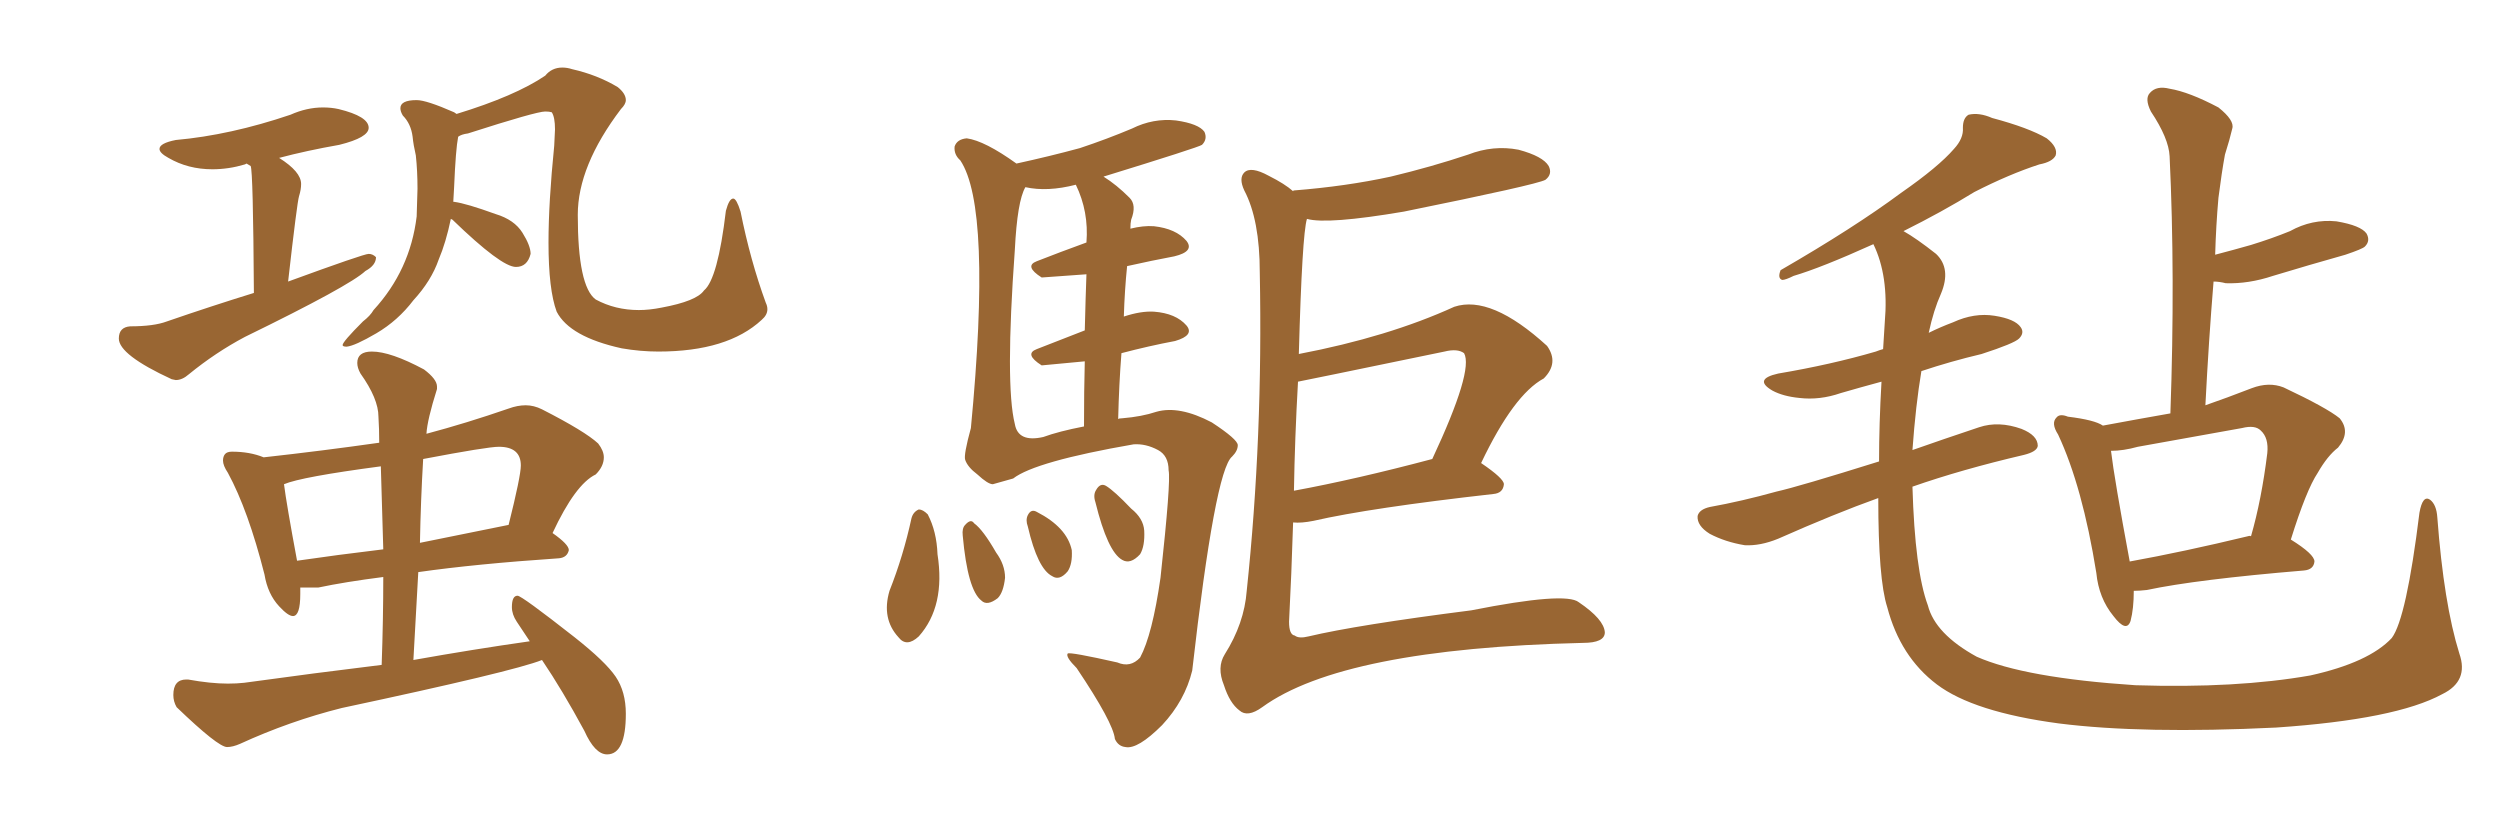 <svg xmlns="http://www.w3.org/2000/svg" xmlns:xlink="http://www.w3.org/1999/xlink" width="450" height="150"><path fill="#996633" padding="10" d="M31.64 68.41L31.64 68.41L30.91 68.26Q21.39 63.87 21.39 60.94L21.39 60.94Q21.39 58.89 23.44 58.74L23.44 58.74Q27.69 58.74 30.03 57.86L30.03 57.86Q38.09 55.08 45.70 52.73L45.70 52.73Q45.56 30.76 45.12 29.88L45.12 29.88L44.38 29.44L44.09 29.59Q41.16 30.47 38.23 30.47L38.23 30.47Q33.84 30.47 30.32 28.42L30.32 28.42Q28.71 27.54 28.71 26.81L28.71 26.81Q28.71 25.78 31.64 25.20L31.64 25.20Q41.46 24.32 52.29 20.65L52.29 20.65Q55.22 19.34 58.15 19.34L58.15 19.34Q59.62 19.34 60.94 19.63L60.94 19.63Q66.36 20.95 66.36 23.00L66.36 23.00Q66.36 24.76 61.08 26.07L61.08 26.07Q55.22 27.10 50.24 28.42L50.24 28.42Q54.20 30.91 54.20 33.11L54.20 33.11Q54.20 34.13 53.83 35.30Q53.47 36.47 51.86 50.68L51.86 50.68Q65.48 45.70 66.36 45.70L66.36 45.70Q67.09 45.70 67.68 46.29L67.68 46.29Q67.68 47.75 65.77 48.78L65.77 48.78Q62.99 51.42 44.09 60.64L44.09 60.64Q38.82 63.43 33.98 67.38L33.98 67.38Q32.81 68.41 31.64 68.41ZM118.51 63.28L118.51 63.28Q115.28 63.28 111.91 62.70L111.91 62.70Q102.54 60.64 100.20 56.10L100.20 56.10Q98.73 52.15 98.73 43.65L98.73 43.65Q98.73 36.47 99.76 26.22L99.76 26.22L99.90 23.29Q99.90 21.09 99.32 20.21L99.32 20.21Q98.88 20.07 98.14 20.07L98.14 20.07Q96.53 20.07 84.23 24.02L84.23 24.02Q83.06 24.17 82.47 24.61L82.47 24.61Q82.03 26.81 81.74 33.69L81.74 33.69L81.59 36.33L81.74 36.33Q83.94 36.62 89.21 38.53L89.21 38.53Q92.58 39.55 94.04 41.89Q95.51 44.24 95.51 45.70L95.51 45.70Q94.92 48.05 92.87 48.05L92.87 48.05Q90.23 48.05 81.45 39.55L81.45 39.55L81.15 39.40Q80.27 43.65 78.96 46.73L78.96 46.73Q77.64 50.54 74.41 54.05L74.41 54.05Q71.63 57.71 67.75 59.99Q63.87 62.26 62.40 62.40L62.40 62.40Q61.67 62.40 61.67 62.11L61.67 62.11Q61.67 61.52 65.33 57.86L65.33 57.86Q66.65 56.84 67.24 55.81L67.24 55.81Q73.83 48.63 75 38.96L75 38.96L75.15 33.98Q75.15 30.76 74.85 27.98L74.85 27.98Q74.41 26.07 74.27 24.61L74.27 24.61Q73.97 22.27 72.51 20.80L72.51 20.80Q72.07 20.07 72.07 19.48L72.07 19.48Q72.07 18.02 75 18.02L75 18.02Q76.76 18.02 81.74 20.21L81.74 20.21L82.18 20.51Q92.72 17.29 98.14 13.62L98.14 13.62Q99.32 12.16 101.22 12.16L101.22 12.16Q102.10 12.16 102.98 12.45L102.98 12.45Q107.52 13.48 111.18 15.67L111.18 15.67Q112.65 16.85 112.65 18.02L112.65 18.02Q112.65 18.75 111.77 19.63L111.77 19.63Q104.00 29.88 104.00 38.67L104.00 38.67Q104.00 51.56 107.23 53.91L107.23 53.91Q110.74 55.81 114.99 55.81L114.99 55.81Q116.89 55.81 119.09 55.37L119.09 55.37Q125.39 54.20 126.71 52.29L126.71 52.29Q129.20 50.24 130.66 37.94L130.66 37.94Q131.25 35.74 131.98 35.74L131.98 35.74Q132.57 35.74 133.30 38.09L133.30 38.09Q135.06 46.88 137.84 54.49L137.84 54.49Q138.13 55.08 138.13 55.66L138.13 55.66Q138.13 56.69 137.11 57.57L137.11 57.57Q130.96 63.28 118.51 63.28ZM109.28 135.79L109.28 135.79Q107.08 135.79 105.18 131.54L105.18 131.54Q101.22 124.22 97.56 118.80L97.56 118.80Q92.43 120.85 61.52 127.44L61.52 127.44Q52.15 129.79 43.21 133.89L43.21 133.89Q41.89 134.47 40.87 134.47L40.87 134.47Q39.26 134.47 31.79 127.29L31.79 127.29Q31.20 126.27 31.20 125.10L31.20 125.10Q31.20 122.31 33.54 122.31L33.54 122.31L33.84 122.31Q37.94 123.05 41.02 123.05L41.02 123.05Q42.63 123.05 43.95 122.90L43.95 122.90Q56.69 121.14 68.70 119.68L68.70 119.68Q68.99 111.47 68.99 103.86L68.99 103.86Q62.11 104.74 57.28 105.76L57.28 105.76L54.05 105.76L54.05 106.93Q54.05 110.89 52.73 110.89L52.73 110.89Q51.86 110.89 50.24 109.13L50.24 109.13Q48.19 106.93 47.61 103.42L47.61 103.42Q44.68 91.85 41.02 85.11L41.02 85.11Q40.14 83.79 40.14 82.91L40.14 82.91Q40.14 82.18 40.50 81.74Q40.87 81.30 41.75 81.30L41.75 81.30Q44.97 81.30 47.46 82.32L47.46 82.32Q58.01 81.15 68.26 79.69L68.26 79.69Q68.26 77.20 68.12 75L68.12 75Q68.12 71.78 64.89 67.24L64.89 67.24Q64.31 66.21 64.31 65.33L64.31 65.33Q64.31 63.28 66.94 63.28L66.94 63.28Q70.31 63.28 76.32 66.50L76.32 66.50Q78.66 68.26 78.66 69.58L78.66 69.58L78.66 70.02Q76.90 75.59 76.76 78.08L76.76 78.08Q83.94 76.17 91.55 73.54L91.55 73.54Q93.16 72.95 94.63 72.95L94.63 72.95Q96.09 72.95 97.56 73.68L97.56 73.68Q105.32 77.64 107.67 79.83L107.67 79.83Q108.69 81.15 108.69 82.32L108.69 82.32Q108.69 83.94 107.23 85.40L107.23 85.40Q103.56 87.16 99.46 95.95L99.46 95.95Q102.39 98.00 102.39 99.02L102.39 99.02Q102.10 100.34 100.63 100.49L100.63 100.49Q85.55 101.51 75.29 102.98L75.29 102.98L74.41 118.80Q85.11 116.89 95.36 115.43L95.36 115.43Q93.90 113.23 93.02 111.91Q92.14 110.60 92.14 109.28L92.14 109.28Q92.14 107.23 93.16 107.23L93.16 107.23Q93.90 107.23 103.42 114.70L103.42 114.70Q108.98 119.09 110.82 121.80Q112.65 124.51 112.65 128.47L112.65 128.47Q112.65 135.79 109.28 135.79ZM53.47 100.93L53.47 100.93Q60.50 99.90 68.99 98.88L68.99 98.88L68.55 83.94Q54.20 85.84 51.12 87.16L51.12 87.16Q51.56 90.67 53.47 100.93ZM75.59 97.71L75.59 97.71L91.55 94.48Q93.75 85.69 93.75 83.79L93.75 83.79Q93.75 80.42 89.79 80.42L89.79 80.42Q87.74 80.42 76.17 82.62L76.17 82.62Q75.73 90.09 75.59 97.71ZM232.76 94.04L232.76 94.04Q232.47 103.42 232.03 111.91L232.03 111.91Q232.03 114.26 233.06 114.40L233.06 114.40Q233.79 114.99 235.55 114.55L235.55 114.55Q244.19 112.50 264.84 109.86L264.84 109.86Q281.84 106.49 284.18 108.40L284.18 108.40Q288.72 111.47 288.87 113.82L288.87 113.82Q288.87 115.72 284.91 115.72L284.91 115.72Q241.70 116.75 227.20 127.29L227.20 127.29Q224.56 129.20 223.10 127.88L223.10 127.88Q221.34 126.56 220.31 123.34L220.31 123.34Q218.99 120.12 220.46 117.77L220.46 117.77Q223.97 112.21 224.41 106.35L224.41 106.35Q227.34 78.66 226.76 49.07L226.76 49.07Q226.76 39.55 223.97 34.28L223.97 34.28Q222.95 32.08 223.97 31.05L223.97 31.05Q225.15 29.88 228.37 31.64L228.37 31.64Q231.30 33.11 232.76 34.42L232.76 34.42Q232.76 34.28 232.91 34.28L232.91 34.28Q242.29 33.54 250.34 31.79L250.34 31.79Q257.67 30.03 264.26 27.83L264.26 27.83Q268.80 26.07 273.34 26.95L273.34 26.95Q277.73 28.13 278.76 29.88L278.76 29.88Q279.49 31.35 278.17 32.37L278.17 32.37Q276.56 33.25 252.69 38.09L252.69 38.09Q238.92 40.43 235.25 39.40L235.25 39.40Q234.38 42.19 233.79 63.72L233.79 63.72Q249.90 60.64 261.77 55.22L261.77 55.22Q268.36 53.03 278.47 62.26L278.47 62.26Q280.66 65.33 277.88 68.12L277.88 68.12Q272.46 71.04 266.60 83.35L266.60 83.35Q270.70 86.13 270.70 87.16L270.70 87.16Q270.56 88.77 268.80 88.92L268.80 88.92Q246.68 91.41 236.43 93.75L236.43 93.75Q234.23 94.19 232.76 94.04ZM232.91 88.33L232.91 88.33Q244.04 86.28 257.81 82.62L257.81 82.62Q265.28 66.65 263.53 63.57L263.53 63.57Q262.35 62.70 260.01 63.28L260.01 63.28Q233.79 68.70 233.64 68.70L233.64 68.70Q233.06 78.96 232.91 88.33ZM202.29 56.98L202.29 56.98Q205.37 55.96 207.71 56.10L207.71 56.10Q211.67 56.40 213.57 58.59L213.57 58.59Q215.04 60.35 211.52 61.38L211.52 61.38Q206.84 62.26 201.86 63.57L201.86 63.57Q201.42 69.14 201.27 75.44L201.27 75.44Q201.42 75.29 202.00 75.29L202.00 75.29Q205.52 75 208.15 74.12L208.15 74.12Q212.26 72.95 218.12 76.03L218.12 76.03Q222.80 79.10 222.80 80.13L222.80 80.13Q222.80 81.15 221.78 82.18L221.78 82.18Q218.70 84.67 214.60 120.70L214.60 120.70Q213.28 126.12 209.18 130.52L209.18 130.52Q204.79 134.91 202.59 134.47L202.59 134.47Q201.27 134.33 200.68 133.01L200.68 133.01Q200.39 130.08 193.80 120.26L193.80 120.26Q191.75 118.21 192.19 117.63L192.19 117.63Q192.63 117.33 201.12 119.24L201.12 119.24Q203.47 120.26 205.22 118.36L205.22 118.36Q207.42 114.26 208.89 104.00L208.89 104.00Q210.79 86.57 210.35 84.67L210.35 84.67Q210.35 82.03 208.45 81.01L208.45 81.01Q206.25 79.83 204.05 79.98L204.05 79.98Q186.33 83.06 182.37 86.13L182.37 86.13Q180.18 86.72 178.71 87.16L178.71 87.16Q177.83 87.16 175.93 85.40L175.93 85.40Q174.17 84.08 173.73 82.76L173.73 82.76Q173.44 81.88 174.76 77.05L174.76 77.05Q178.56 37.35 172.85 28.86L172.85 28.86Q171.68 27.83 171.83 26.37L171.83 26.37Q172.27 25.05 174.02 24.90L174.02 24.90Q177.25 25.34 182.96 29.44L182.96 29.44Q188.96 28.13 194.38 26.66L194.38 26.66Q199.22 25.05 203.76 23.14L203.76 23.14Q207.57 21.24 211.67 21.68L211.67 21.68Q215.77 22.27 216.80 23.73L216.80 23.73Q217.38 25.05 216.36 26.07L216.36 26.07Q215.77 26.51 198.63 31.79L198.63 31.79Q200.98 33.25 203.32 35.60L203.32 35.60Q204.64 36.91 203.61 39.55L203.61 39.55Q203.47 40.14 203.47 41.16L203.47 41.16Q205.81 40.58 207.71 40.72L207.71 40.72Q211.67 41.16 213.57 43.36L213.57 43.36Q215.04 45.26 211.38 46.14L211.38 46.14Q207.42 46.88 202.88 47.90L202.88 47.90Q202.44 52.15 202.29 56.98ZM195.26 59.47L195.26 59.47Q195.41 53.32 195.56 49.37L195.56 49.37Q187.50 49.95 187.50 49.95L187.50 49.95Q184.28 47.90 186.62 47.02L186.62 47.02Q190.72 45.41 195.56 43.65L195.56 43.65Q196.00 38.09 193.65 33.25L193.65 33.25Q188.53 34.57 184.57 33.69L184.57 33.69Q183.11 36.18 182.67 44.97L182.67 44.97Q180.91 69.29 182.67 76.32L182.67 76.32Q183.25 79.69 187.79 78.66L187.79 78.66Q190.58 77.64 195.12 76.76L195.12 76.76Q195.12 70.31 195.26 65.04L195.26 65.04Q187.50 65.77 187.50 65.77L187.50 65.77Q184.28 63.72 186.62 62.84L186.62 62.84Q190.72 61.23 195.26 59.47ZM164.06 93.31L164.06 93.31Q164.36 92.14 165.38 91.70L165.38 91.70Q166.11 91.70 166.99 92.58L166.99 92.58Q168.60 95.65 168.75 99.76L168.75 99.76Q170.21 109.13 165.38 114.55L165.38 114.55Q163.18 116.60 161.72 114.70L161.72 114.70Q158.64 111.33 160.11 106.35L160.11 106.35Q162.60 100.05 164.06 93.31ZM173.29 96.39L173.29 96.39Q173.14 95.07 173.73 94.48L173.73 94.48Q174.76 93.31 175.34 94.19L175.34 94.19Q176.95 95.36 179.30 99.46L179.30 99.46Q180.91 101.66 180.91 104.00L180.91 104.00Q180.62 106.64 179.59 107.67L179.59 107.67Q177.69 109.13 176.66 108.11L176.66 108.11Q174.17 106.20 173.29 96.39ZM185.01 94.78L185.01 94.78Q184.57 93.60 185.01 92.72L185.01 92.72Q185.60 91.55 186.62 92.14L186.62 92.14Q192.04 94.92 192.92 99.02L192.92 99.02Q193.07 101.51 192.19 102.83L192.19 102.83Q190.72 104.59 189.40 103.71L189.40 103.71Q186.77 102.39 185.01 94.78ZM197.17 90.38L197.17 90.38L197.17 90.38Q196.73 89.06 197.31 88.18L197.31 88.18Q198.05 86.87 199.07 87.45L199.07 87.45Q200.54 88.33 203.61 91.55L203.61 91.55Q205.81 93.31 205.96 95.51L205.96 95.51Q206.10 98.29 205.22 99.76L205.22 99.76Q203.47 101.66 202.00 100.78L202.00 100.78Q199.37 99.32 197.17 90.38ZM442.68 117.63L442.68 117.63Q444.43 122.61 439.60 124.95L439.60 124.95Q431.25 129.49 409.72 130.96L409.72 130.96Q385.69 132.13 370.61 130.22L370.61 130.22Q355.22 128.17 348.63 123.19L348.63 123.19Q342.04 118.21 339.70 109.28L339.70 109.28Q338.09 104.30 338.09 89.65L338.09 89.65Q330.32 92.43 320.07 96.97L320.07 96.97Q316.85 98.29 314.06 98.14L314.06 98.14Q310.55 97.56 307.76 96.09L307.76 96.09Q305.42 94.63 305.57 92.87L305.57 92.87Q305.86 91.70 307.76 91.26L307.76 91.26Q313.48 90.23 319.78 88.48L319.78 88.48Q323.73 87.60 338.23 83.06L338.23 83.06Q338.23 76.32 338.67 68.70L338.67 68.70Q334.86 69.73 331.35 70.75L331.35 70.75Q327.54 72.07 323.88 71.63L323.88 71.63Q320.95 71.34 319.04 70.31L319.04 70.31Q315.53 68.26 320.07 67.24L320.07 67.24Q329.59 65.63 337.65 63.28L337.65 63.28Q338.38 62.99 338.96 62.84L338.96 62.84Q339.11 60.35 339.26 58.01L339.26 58.01Q339.99 49.66 337.21 43.95L337.21 43.95Q327.83 48.19 322.85 49.66L322.85 49.66Q321.39 50.39 320.80 50.39L320.80 50.39Q319.92 50.10 320.51 48.63L320.51 48.63Q333.69 41.02 342.19 34.72L342.19 34.72Q348.93 30.03 351.71 26.81L351.71 26.81Q353.47 24.90 353.32 23.00L353.32 23.00Q353.32 21.24 354.35 20.65L354.35 20.65Q356.25 20.21 358.59 21.24L358.59 21.24Q365.19 23.00 368.41 24.90L368.41 24.90Q370.46 26.51 370.02 27.98L370.02 27.98Q369.43 29.15 367.09 29.59L367.09 29.59Q361.67 31.35 355.37 34.57L355.37 34.57Q349.66 38.09 342.63 41.60L342.63 41.60Q344.97 42.92 348.49 45.70L348.49 45.70Q351.27 48.34 349.37 52.88L349.37 52.88Q348.05 55.81 347.17 59.91L347.17 59.91Q349.22 58.89 351.56 58.01L351.56 58.01Q355.37 56.25 359.03 56.84L359.03 56.84Q362.70 57.42 363.72 58.89L363.72 58.89Q364.45 59.91 363.43 60.94L363.43 60.94Q362.55 61.82 356.69 63.72L356.69 63.72Q351.12 65.04 345.85 66.80L345.85 66.80Q344.82 72.95 344.24 81.01L344.24 81.01Q349.66 79.10 356.25 76.90L356.25 76.90Q359.77 75.73 363.87 77.20L363.87 77.20Q366.80 78.37 366.80 80.27L366.80 80.27Q366.65 81.30 364.31 81.88L364.31 81.88Q353.03 84.52 344.24 87.60L344.24 87.60Q344.68 102.69 347.02 108.98L347.02 108.98Q348.34 114.11 355.81 118.21L355.81 118.21Q364.45 122.02 384.38 123.34L384.38 123.34Q402.54 123.93 415.87 121.58L415.87 121.58Q426.42 119.24 430.52 114.84L430.52 114.84Q433.15 111.33 435.50 92.29L435.50 92.29Q436.08 89.06 437.40 89.94L437.40 89.94Q438.57 90.82 438.72 93.16L438.72 93.16Q439.89 108.69 442.68 117.63ZM384.08 106.35L384.08 106.35Q384.08 109.57 383.50 111.77L383.50 111.77Q382.76 113.96 380.42 110.89L380.42 110.89Q377.78 107.67 377.34 103.13L377.34 103.13Q374.85 87.60 370.46 78.22L370.46 78.22Q369.14 76.17 370.17 75.15L370.17 75.15Q370.75 74.41 372.22 75L372.22 75Q377.05 75.59 378.52 76.61L378.52 76.61Q384.81 75.44 390.67 74.41L390.67 74.41Q391.55 49.66 390.53 28.13L390.53 28.13Q390.38 24.90 387.16 20.07L387.16 20.07Q385.99 17.72 387.01 16.70L387.01 16.70Q388.18 15.38 390.53 15.97L390.53 15.97Q394.04 16.55 399.32 19.34L399.32 19.34Q402.25 21.68 401.81 23.14L401.81 23.14Q401.37 25.05 400.49 27.83L400.49 27.83Q399.90 31.05 399.32 35.60L399.32 35.60Q398.88 40.58 398.73 45.85L398.73 45.85Q402.10 44.97 405.18 44.09L405.18 44.09Q408.98 42.92 412.21 41.60L412.21 41.60Q416.16 39.40 420.56 39.84L420.56 39.84Q424.95 40.58 425.98 42.04L425.98 42.04Q426.71 43.36 425.68 44.38L425.68 44.38Q425.24 44.82 422.17 45.85L422.17 45.85Q415.43 47.75 409.13 49.66L409.13 49.66Q404.74 51.12 400.63 50.98L400.63 50.98Q399.46 50.68 398.44 50.68L398.44 50.68Q397.56 61.38 396.97 72.95L396.97 72.95Q400.78 71.63 405.32 69.87L405.32 69.87Q408.40 68.70 411.04 69.73L411.04 69.73Q418.80 73.39 421.14 75.29L421.14 75.29Q423.19 77.78 420.85 80.57L420.85 80.57Q418.95 82.03 417.19 85.11L417.19 85.11Q415.14 88.18 412.35 97.12L412.35 97.12Q416.60 99.76 416.60 101.07L416.60 101.07Q416.46 102.54 414.70 102.69L414.70 102.69Q395.36 104.30 386.43 106.20L386.43 106.20Q385.11 106.35 384.08 106.35ZM404.59 96.53L404.59 96.53L404.59 96.53Q405.03 96.39 405.18 96.53L405.18 96.53Q407.08 89.94 408.11 81.59L408.11 81.59Q408.40 78.81 406.93 77.49L406.93 77.49Q405.91 76.46 403.56 77.05L403.56 77.05Q394.48 78.66 384.81 80.42L384.81 80.42Q382.18 81.15 379.98 81.15L379.98 81.15Q380.57 86.13 383.35 101.07L383.35 101.07Q393.02 99.32 404.59 96.53Z"/></svg>